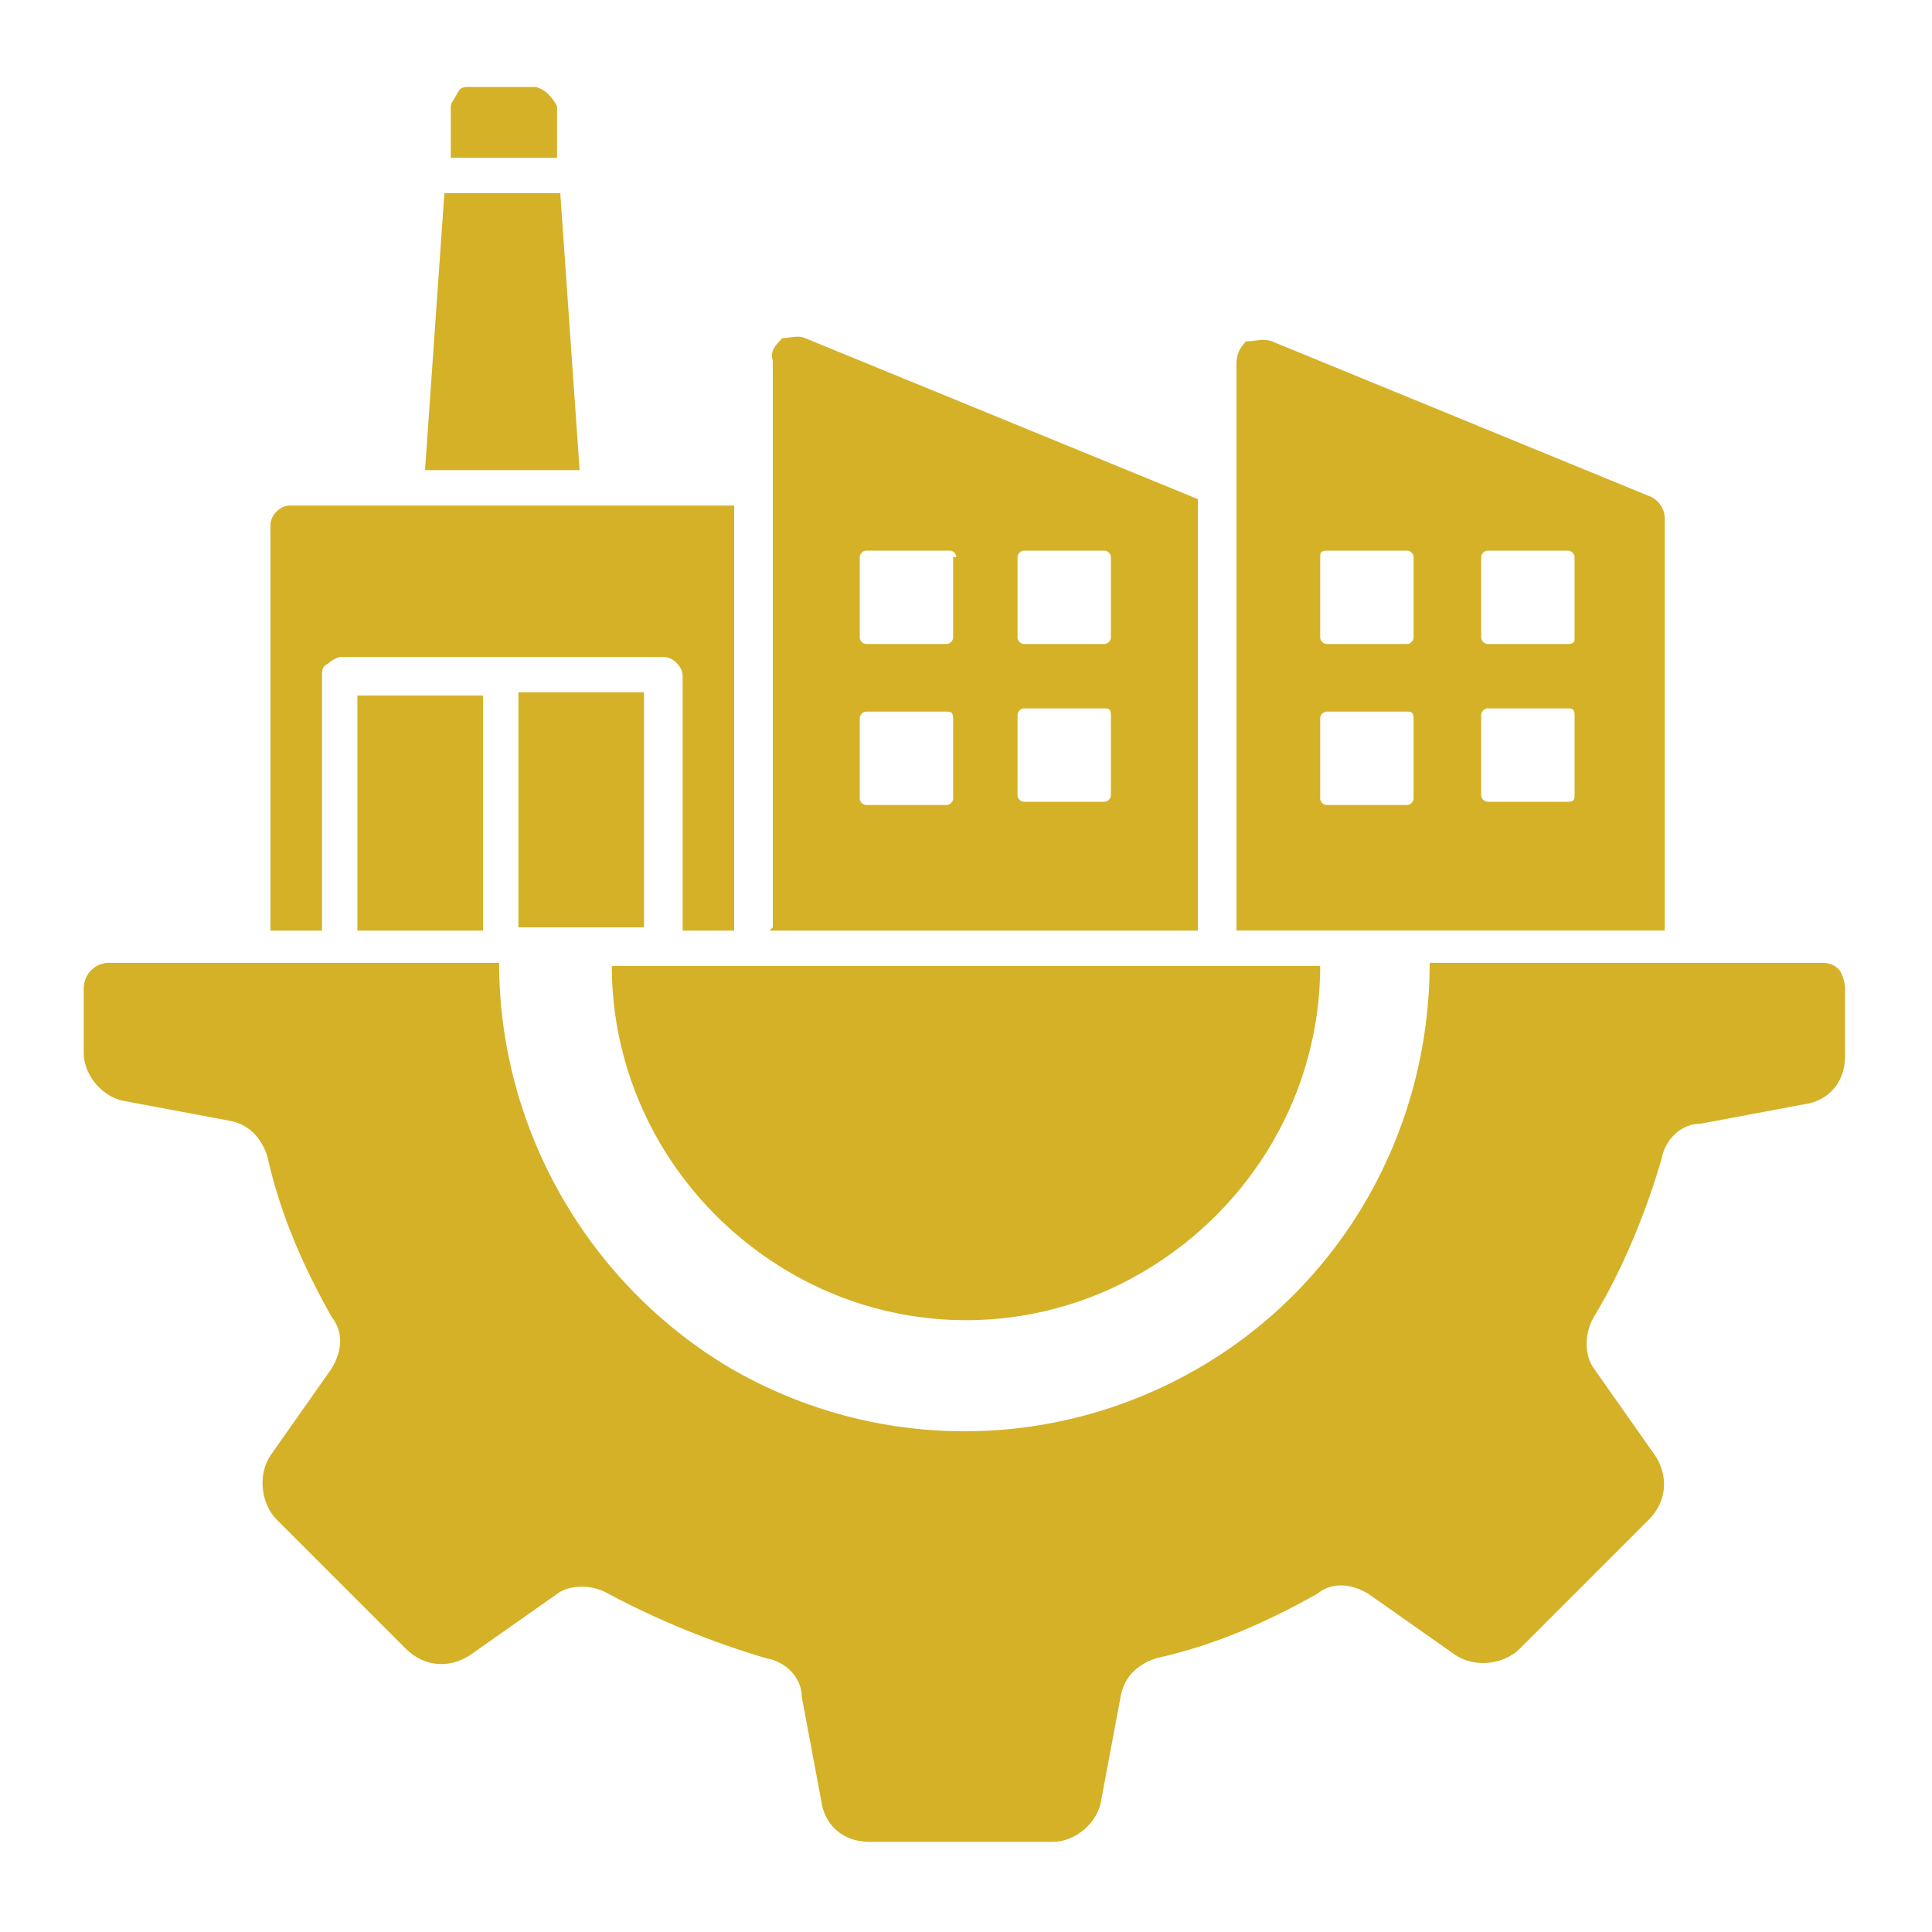 <?xml version="1.0" encoding="UTF-8"?>
<svg id="Layer_1" xmlns="http://www.w3.org/2000/svg" version="1.1" viewBox="0 0 60 60">
  <!-- Generator: Adobe Illustrator 29.5.0, SVG Export Plug-In . SVG Version: 2.1.0 Build 137)  -->
  <defs>
    <style>
      .st0 {
        fill: #d4b127;
        fill-rule: evenodd;
      }
    </style>
  </defs>
  <path class="st0" d="M13.9,4.9h3.4v-1.6c-.1-.2-.2-.3-.3-.4-.1-.1-.3-.2-.4-.2h-2c-.2,0-.3,0-.4.2s-.2.3-.2.4v1.6ZM17.4,6h-3.6l-.6,8.6h4.8l-.6-8.6h0ZM15,28.9h-3.9v-7.3h3.9v7.3ZM16.1,21.5h3.9v7.3h-3.9v-7.3ZM41,30h-22c0,3.9,2.1,7.5,5.5,9.5,3.4,2,7.6,2,11,0,3.4-2,5.5-5.6,5.5-9.5h0ZM57.3,30.8v2c0,.8-.5,1.4-1.3,1.5l-3.2.6c-.6,0-1.1.5-1.2,1.1-.5,1.7-1.2,3.4-2.1,4.9-.3.5-.3,1.2,0,1.6l1.9,2.7h0c.4.6.4,1.4-.2,2l-4,4h0c-.5.5-1.4.6-2,.2l-2.7-1.9h0c-.5-.3-1.1-.4-1.6,0-1.6.9-3.2,1.6-5,2-.6.2-1,.6-1.1,1.2l-.6,3.2h0c-.1.7-.8,1.3-1.5,1.3h-5.7c-.8,0-1.4-.5-1.5-1.3l-.6-3.2h0c0-.6-.5-1.1-1.1-1.2-1.7-.5-3.4-1.2-4.9-2-.5-.3-1.2-.3-1.6,0l-2.7,1.9h0c-.6.4-1.4.4-2-.2l-4-4h0c-.5-.5-.6-1.4-.2-2l1.9-2.7h0c.3-.5.4-1.1,0-1.6-.9-1.6-1.6-3.2-2-5-.2-.6-.6-1-1.2-1.1l-3.2-.6h0c-.7-.1-1.3-.8-1.3-1.5v-2c0-.4.3-.8.8-.8h12.1c0,5.2,2.8,10,7.2,12.6,4.5,2.6,10,2.6,14.5,0,4.5-2.6,7.2-7.4,7.2-12.6h12.1c.2,0,.4,0,.6.2.1.1.2.4.2.6h0ZM46,19.8v-2.5c0-.1.1-.2.2-.2h2.5,0c.1,0,.2.1.2.2v2.5c0,.1,0,.2-.2.2h-2.5c-.1,0-.2-.1-.2-.2h0ZM46.2,22h2.5,0c.1,0,.2,0,.2.2v2.5c0,.1,0,.2-.2.2h-2.5c-.1,0-.2-.1-.2-.2v-2.5c0-.1.1-.2.2-.2h0ZM41.2,17.1h2.5c.1,0,.2.1.2.2v2.5c0,.1-.1.2-.2.2h-2.5c-.1,0-.2-.1-.2-.2v-2.5c0-.1,0-.2.2-.2h0ZM41,24.8v-2.5c0-.1.1-.2.2-.2h2.5c.1,0,.2,0,.2.2v2.5c0,.1-.1.2-.2.2h-2.5c-.1,0-.2-.1-.2-.2ZM31.8,22h2.5c.1,0,.2,0,.2.2v2.5c0,.1-.1.2-.2.2h-2.5c-.1,0-.2-.1-.2-.2v-2.5c0-.1.1-.2.2-.2ZM31.6,19.8v-2.5c0-.1.1-.2.2-.2h2.5c.1,0,.2.1.2.2v2.5c0,.1-.1.2-.2.2h-2.5c-.1,0-.2-.1-.2-.2h0ZM23.9,28.9h13.3v-13.4l-12.2-5c-.2-.1-.5,0-.7,0-.2.2-.4.4-.3.7v17.6ZM26.8,22.1h2.6c.1,0,.2,0,.2.2v2.5c0,.1-.1.2-.2.2h-2.5c-.1,0-.2-.1-.2-.2v-2.5c0-.1.1-.2.2-.2h0ZM29.6,17.3v2.5c0,.1-.1.2-.2.2h-2.5c-.1,0-.2-.1-.2-.2v-2.5c0-.1.1-.2.2-.2h2.6c.1,0,.2.1.2.2h0ZM38.4,11.3v17.6h13.3v-12.8c0-.3-.2-.6-.5-.7l-11.7-4.8c-.3-.1-.5,0-.8,0-.2.2-.3.4-.3.7h0ZM10,28.9v-7.9c0-.2,0-.3.2-.4.1-.1.3-.2.4-.2h10c.3,0,.6.3.6.6v7.9h1.6v-13.2h-13.8c-.3,0-.6.3-.6.6v12.6h1.6Z"/>
</svg>